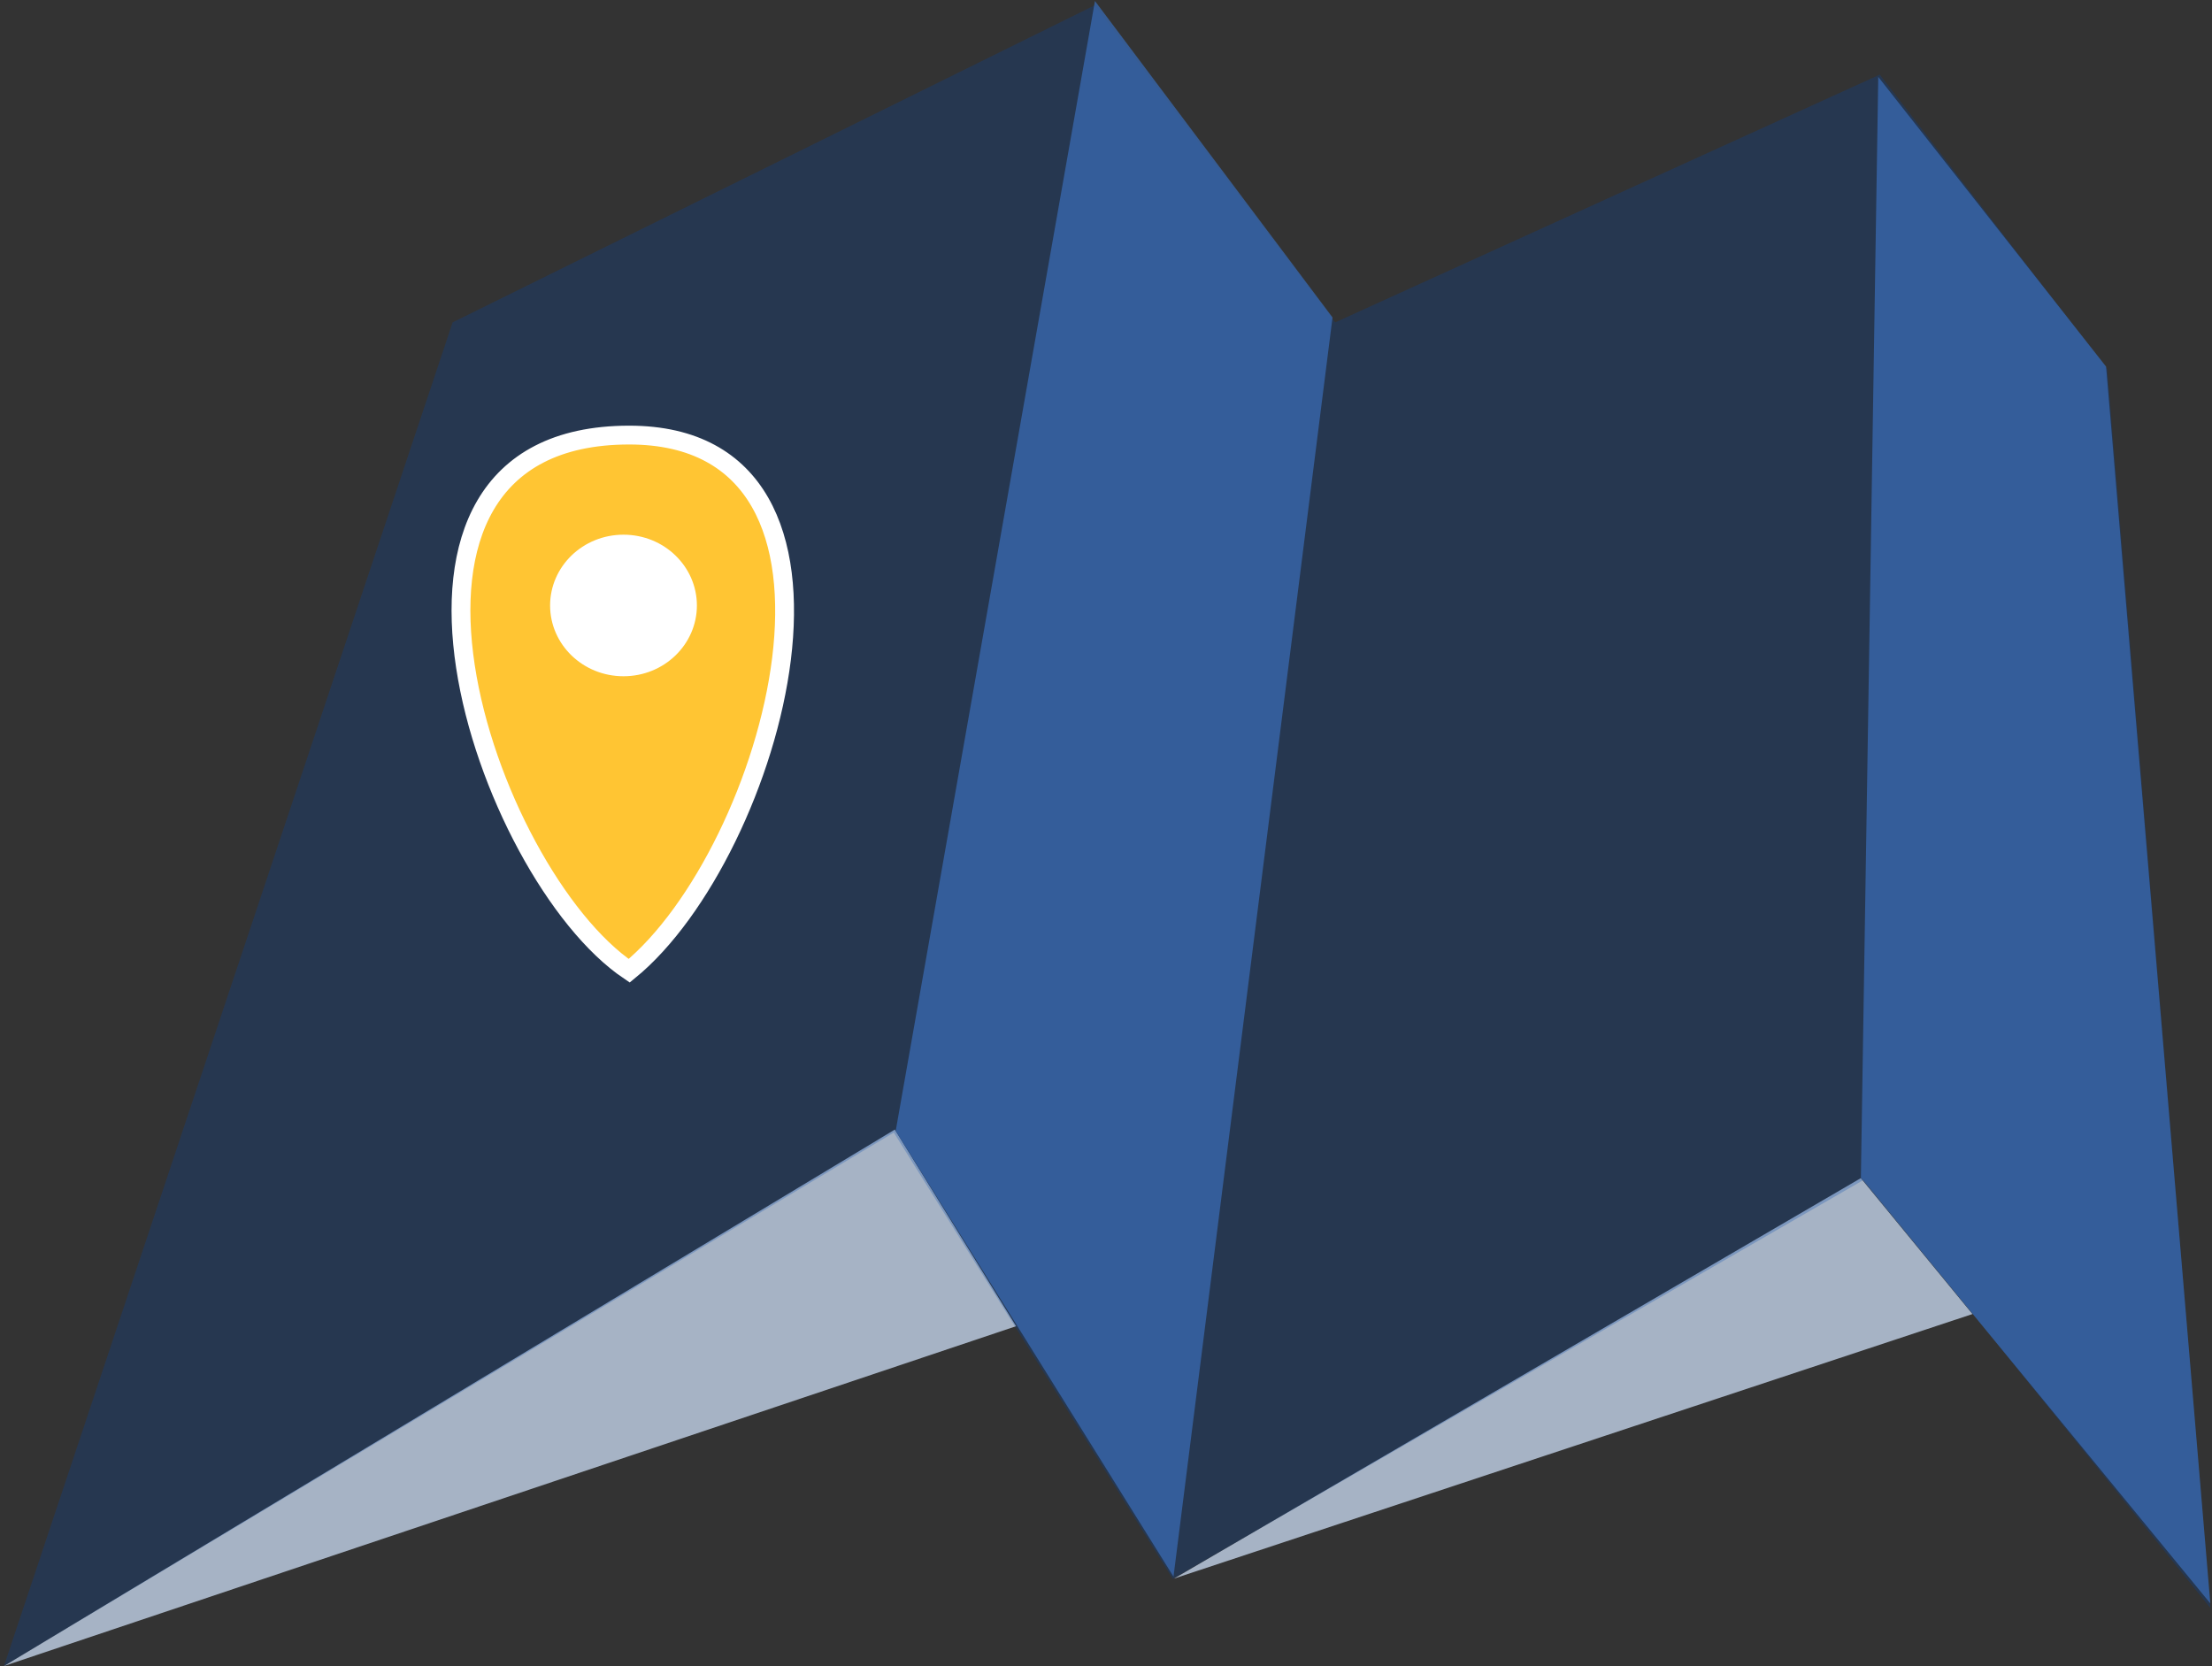 <svg xmlns="http://www.w3.org/2000/svg" width="470" height="354" fill="none"><rect width="100%" height="100%" fill="#333333" stroke="none"/><path fill="#A6B3C5" d="M215.909 281.798.849 354l189.273-113.977 25.787 41.775ZM395.383 250.338l-145.951 85.095 169.675-56.214-23.724-28.881Z"/><path fill="#04A" fill-opacity=".25" d="M.85 354 96.172 68.5 232.544 1.157 283.7 68.5l115.71-52.64 48.314 62.599 21.924 263.198-73.486-91.052-146.972 84.887-59.276-94.846L.85 354Z"/><path fill="#3867AD" fill-opacity=".8" d="M190.314 240.304 232.652.209l50.479 67.246-33.788 267.562-59.029-94.713ZM395.395 250.262l3.692-233.928 48.408 61.56 22.153 262.814-74.253-90.446Z"/><path fill="#FFC533" stroke="#fff" stroke-width="4" d="M133.691 206.277c-30.646-20.639-62.14-113.828 0-113.828 55.663 0 30.646 88.811 0 113.828Z"/><path fill="#fff" stroke="#fff" stroke-width="4" d="M146.075 128.655c0 7.133-6.018 13.039-13.596 13.039s-13.596-5.906-13.596-13.039c0-7.134 6.018-13.04 13.596-13.04s13.596 5.906 13.596 13.04Z"/></svg>
